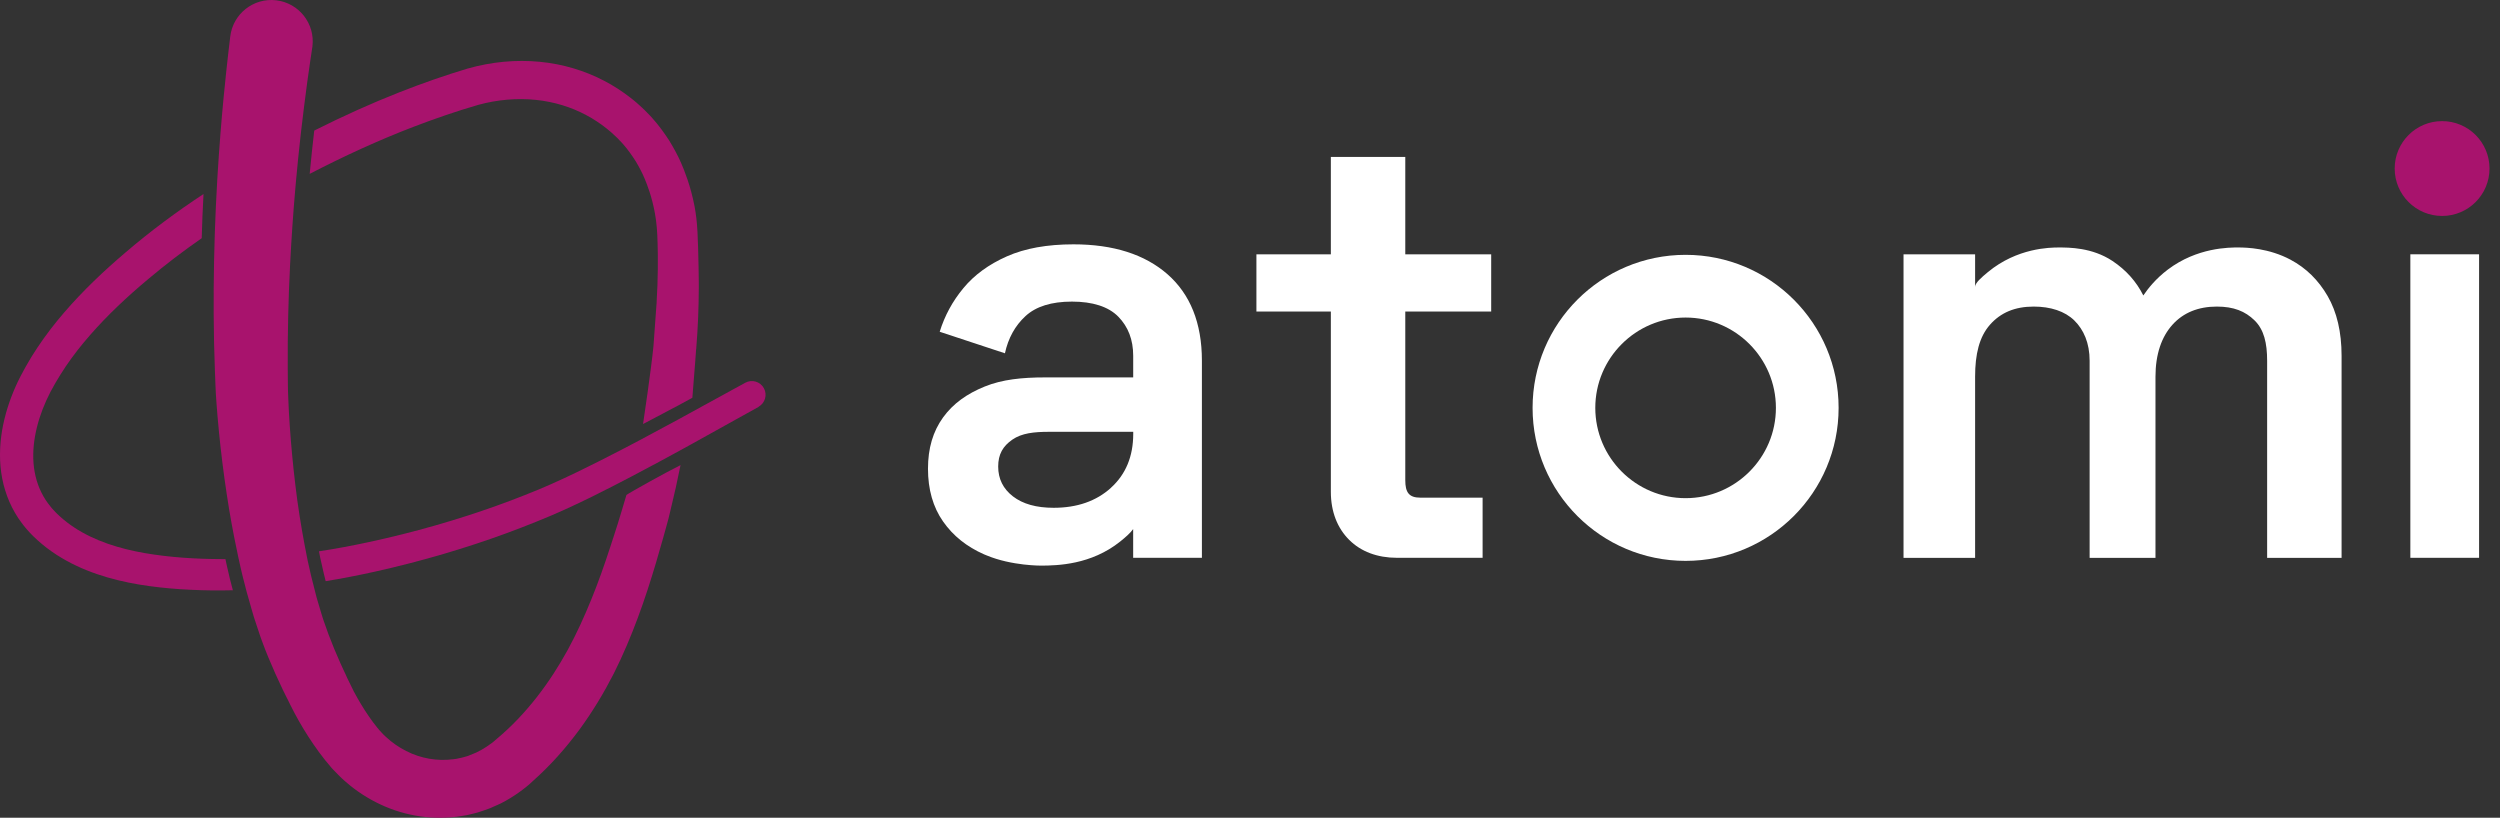 <?xml version="1.0" encoding="UTF-8"?>
<svg xmlns="http://www.w3.org/2000/svg" width="214" height="70" viewBox="0 0 214 70" fill="none">
  <rect x="0" y="0" width="214" height="70" fill="#333333" stroke="none"/>
  <path d="M19.675 49.533L19.932 50.525C19.607 50.534 19.283 50.537 18.959 50.54C17.807 50.549 16.636 50.512 15.466 50.438C14.292 50.361 13.103 50.234 11.908 50.037C9.524 49.632 7.05 48.916 4.832 47.483C4.279 47.124 3.748 46.723 3.254 46.278C3.13 46.167 3.007 46.049 2.886 45.935L2.797 45.849L2.689 45.741L2.537 45.58C2.442 45.484 2.309 45.327 2.191 45.188C2.065 45.043 1.969 44.91 1.861 44.768C1.015 43.653 0.446 42.312 0.187 40.944C-0.079 39.576 -0.042 38.189 0.175 36.873C0.397 35.552 0.802 34.295 1.33 33.099C1.463 32.8 1.605 32.506 1.753 32.216L2.195 31.398L2.689 30.554C2.859 30.28 3.031 30.02 3.204 29.751C3.906 28.698 4.671 27.704 5.484 26.759C7.111 24.869 8.9 23.179 10.737 21.616C12.878 19.782 15.129 18.117 17.421 16.607C17.353 17.87 17.3 19.127 17.266 20.39C15.694 21.48 14.156 22.651 12.668 23.905C10.898 25.384 9.212 26.962 7.711 28.683C6.957 29.541 6.259 30.437 5.623 31.373C5.471 31.608 5.308 31.849 5.166 32.08L4.743 32.781L4.322 33.541C4.199 33.785 4.078 34.029 3.964 34.279C3.069 36.259 2.608 38.452 2.97 40.416C3.149 41.395 3.532 42.306 4.112 43.091C4.187 43.186 4.264 43.294 4.332 43.372C4.406 43.461 4.455 43.532 4.573 43.65L4.761 43.853L4.841 43.934C4.934 44.026 5.024 44.113 5.122 44.199C5.505 44.545 5.916 44.864 6.352 45.151C8.1 46.306 10.212 46.964 12.371 47.343C14.53 47.714 16.772 47.853 18.95 47.859C19.067 47.859 19.181 47.859 19.296 47.859C19.311 47.94 19.329 48.023 19.348 48.106L19.456 48.585C19.524 48.897 19.595 49.206 19.675 49.533Z" fill="#A8136D"></path>
  <path d="M59.588 29.893C59.588 29.893 59.505 31.12 59.267 34.047C58.433 34.523 55.842 35.87 55.045 36.296C55.094 36.006 55.755 31.509 55.937 29.625C56.027 28.402 56.117 27.176 56.203 25.953C56.333 23.797 56.327 22.049 56.289 20.795C56.262 19.797 56.212 19.112 56.067 18.29C55.811 16.841 55.388 15.798 55.202 15.341C54.992 14.825 54.724 14.321 54.421 13.809C54.1 13.311 53.754 12.808 53.334 12.335C53.232 12.209 53.13 12.119 53.025 12.005C52.923 11.897 52.84 11.795 52.682 11.662C52.559 11.545 52.429 11.427 52.302 11.31C52.176 11.205 52.046 11.091 51.913 10.989C51.379 10.566 50.801 10.18 50.168 9.846C48.908 9.173 47.444 8.71 45.866 8.549C44.291 8.385 42.577 8.524 40.924 8.981C39.13 9.5 37.258 10.143 35.38 10.862C32.471 11.977 29.494 13.336 26.51 14.883C26.625 13.657 26.754 12.422 26.899 11.177C29.355 9.942 31.798 8.839 34.219 7.888C36.18 7.119 38.098 6.446 40.022 5.871C42.101 5.281 44.179 5.099 46.184 5.287C48.182 5.476 50.069 6.053 51.709 6.912C52.528 7.338 53.284 7.832 53.973 8.37C54.149 8.499 54.31 8.645 54.48 8.781C54.631 8.92 54.788 9.059 54.94 9.197C55.07 9.309 55.233 9.482 55.391 9.639C55.542 9.797 55.712 9.957 55.842 10.118C56.398 10.732 56.864 11.387 57.284 12.03C57.682 12.688 58.041 13.336 58.319 13.988C58.569 14.572 59.115 15.884 59.455 17.669C59.715 19.034 59.742 20.316 59.798 22.876C59.82 23.797 59.817 24.485 59.817 24.671C59.81 26.249 59.749 28 59.594 29.9L59.588 29.893Z" fill="#A8136D"></path>
  <path d="M26.699 49.601C26.699 49.601 26.699 49.601 26.699 49.598C26.695 49.577 26.689 49.555 26.683 49.53C26.689 49.552 26.695 49.58 26.699 49.601Z" fill="#A8136D"></path>
  <path d="M64.94 34.826C64.94 34.826 63.066 35.864 59.767 37.698C59.576 37.806 59.375 37.914 59.174 38.029C58.964 38.146 58.748 38.263 58.523 38.387C57.201 39.113 55.694 39.931 54.007 40.814C53.578 41.04 53.136 41.268 52.679 41.503C52.611 41.54 52.54 41.574 52.472 41.611C51.16 42.285 49.754 42.983 48.232 43.671C47.846 43.841 47.453 44.014 47.058 44.184C46.669 44.345 46.283 44.508 45.872 44.672C45.054 45.005 44.226 45.318 43.367 45.639C39.939 46.896 36.156 48.029 32.063 48.94C30.704 49.24 29.308 49.515 27.878 49.749C27.817 49.512 27.755 49.28 27.702 49.03L27.415 47.757L27.304 47.192C28.737 46.976 30.145 46.71 31.52 46.414C35.476 45.565 39.182 44.484 42.509 43.291C43.34 42.992 44.158 42.686 44.936 42.374C45.322 42.223 45.721 42.059 46.11 41.902C46.484 41.741 46.854 41.58 47.219 41.423C48.686 40.771 50.069 40.092 51.36 39.44C52.083 39.072 52.778 38.714 53.445 38.371C53.884 38.14 54.31 37.917 54.724 37.698C55.931 37.059 57.034 36.466 58.019 35.928C58.356 35.746 58.674 35.57 58.983 35.4C59.412 35.166 59.813 34.946 60.187 34.739C62.507 33.467 63.795 32.763 63.795 32.763C64.363 32.451 65.076 32.661 65.388 33.229C65.7 33.794 65.493 34.505 64.931 34.82L64.94 34.826Z" fill="#A8136D"></path>
  <path d="M58.257 39.798C58.001 41.083 57.704 42.423 57.364 43.804C57.318 43.999 57.269 44.193 57.222 44.391C57.173 44.564 57.127 44.74 57.08 44.913C56.984 45.262 56.883 45.617 56.787 45.975C56.58 46.698 56.373 47.436 56.148 48.19C55.7 49.688 55.209 51.241 54.616 52.832C54.026 54.419 53.352 56.047 52.531 57.672C51.703 59.29 50.736 60.905 49.597 62.459C48.454 64.006 47.148 65.492 45.653 66.82L45.381 67.073L45.227 67.206L45.05 67.351C44.831 67.53 44.603 67.703 44.368 67.867C43.902 68.197 43.407 68.497 42.892 68.759L42.811 68.802H42.805L42.796 68.805C42.759 68.821 42.657 68.87 42.654 68.87L42.617 68.889L42.456 68.957L42.138 69.099L41.98 69.17C41.931 69.192 41.835 69.222 41.767 69.25L41.304 69.411C41.15 69.46 40.986 69.522 40.841 69.562L40.412 69.67L39.979 69.772C39.834 69.803 39.689 69.822 39.541 69.846C37.19 70.236 34.729 69.877 32.579 68.867C31.501 68.364 30.494 67.712 29.599 66.928C29.373 66.73 29.151 66.538 28.947 66.316L28.635 65.998L28.462 65.816L28.342 65.683C27.959 65.241 27.631 64.821 27.313 64.392C26.68 63.53 26.115 62.647 25.596 61.739C25.337 61.285 25.093 60.819 24.858 60.349L24.685 59.994L24.666 59.957L24.645 59.911L24.552 59.735L24.215 59.055C23.783 58.156 23.375 57.251 22.992 56.325C22.798 55.862 22.616 55.392 22.44 54.91L22.291 54.5L22.18 54.169L21.958 53.502L21.738 52.835L21.525 52.109C21.43 51.766 21.145 50.784 21.115 50.667C21.099 50.605 21.084 50.546 21.068 50.481C20.966 50.074 20.855 49.663 20.753 49.258C20.698 49.027 20.645 48.795 20.59 48.56C20.54 48.329 20.488 48.091 20.435 47.856C20.435 47.85 20.435 47.841 20.429 47.838C20.392 47.652 20.352 47.47 20.315 47.288C19.959 45.62 19.657 43.965 19.413 42.331C19.138 40.515 18.916 38.73 18.743 36.969C18.653 36.089 18.585 35.218 18.52 34.35C18.505 34.131 18.492 33.912 18.477 33.692C18.465 33.489 18.452 33.198 18.446 33.013C18.431 32.602 18.412 32.191 18.397 31.784C18.27 28.442 18.267 25.304 18.323 22.401C18.338 21.684 18.357 20.983 18.378 20.297C18.384 20.072 18.394 19.843 18.4 19.618C18.446 18.302 18.505 17.048 18.573 15.863C18.582 15.631 18.594 15.405 18.61 15.18C18.77 12.539 18.959 10.257 19.135 8.41C19.296 6.73 19.444 5.408 19.546 4.506C19.654 3.607 19.709 3.125 19.709 3.125C19.941 1.183 21.701 -0.204 23.644 0.025C25.587 0.256 26.977 2.017 26.745 3.959C26.745 3.99 26.736 4.018 26.736 4.049L26.726 4.092C26.726 4.092 26.659 4.552 26.529 5.417C26.402 6.282 26.223 7.551 26.022 9.17C25.948 9.769 25.868 10.417 25.788 11.112C25.766 11.332 25.738 11.554 25.713 11.783C25.587 12.913 25.457 14.155 25.337 15.495C25.315 15.714 25.297 15.934 25.278 16.159C25.105 18.126 24.954 20.297 24.833 22.626C24.691 25.415 24.608 28.448 24.632 31.632C24.632 32.04 24.639 32.454 24.642 32.865C24.645 33.093 24.642 33.22 24.651 33.43C24.657 33.627 24.666 33.825 24.673 34.023C24.703 34.826 24.747 35.644 24.805 36.472C24.92 38.13 25.077 39.82 25.284 41.534C25.485 43.245 25.76 44.971 26.084 46.698C26.093 46.738 26.096 46.772 26.106 46.812C26.143 46.991 26.18 47.177 26.214 47.359C26.214 47.374 26.217 47.396 26.223 47.411C26.263 47.606 26.297 47.797 26.337 47.992C26.433 48.421 26.529 48.851 26.628 49.28C26.628 49.292 27.1 51.142 27.1 51.142L27.298 51.813L27.499 52.483L27.601 52.819L27.684 53.076C27.82 53.48 27.965 53.891 28.119 54.299C28.428 55.12 28.771 55.948 29.136 56.763L29.413 57.366L29.59 57.742L29.719 58.03C29.898 58.413 30.084 58.793 30.278 59.172C30.674 59.92 31.115 60.655 31.585 61.337C31.823 61.68 32.069 62.014 32.301 62.295L32.415 62.431L32.437 62.459L32.48 62.508L32.659 62.703C32.774 62.839 32.907 62.956 33.036 63.079C33.552 63.561 34.136 63.966 34.763 64.284C36.017 64.929 37.447 65.17 38.79 64.991C38.877 64.982 38.957 64.973 39.043 64.96L39.544 64.852C39.624 64.837 39.676 64.809 39.748 64.797L39.948 64.741C39.988 64.732 40.004 64.732 40.063 64.707L40.223 64.639L40.742 64.429C41.06 64.278 41.363 64.111 41.653 63.916C41.801 63.821 41.944 63.719 42.082 63.614L42.178 63.543L42.283 63.456L42.521 63.249C43.803 62.181 44.936 60.97 45.943 59.685C46.953 58.397 47.833 57.026 48.605 55.618C49.377 54.206 50.029 52.748 50.622 51.297C51.215 49.845 51.725 48.387 52.194 46.957C52.435 46.244 52.654 45.534 52.877 44.842C52.985 44.487 53.093 44.138 53.198 43.792C53.254 43.619 53.624 42.368 53.624 42.368C53.914 42.155 57.062 40.401 58.26 39.811L58.257 39.798Z" fill="#A8136D"></path>
  <path d="M99.936 23.473C97.984 21.768 95.294 20.915 91.885 20.915C89.636 20.915 87.734 21.258 86.189 21.944C84.642 22.629 83.4 23.534 82.471 24.659C81.538 25.78 80.862 27.03 80.439 28.399L86.022 30.242C86.304 28.945 86.89 27.88 87.786 27.055C88.682 26.23 90.007 25.817 91.764 25.817C93.521 25.817 94.886 26.246 95.727 27.108C96.57 27.969 97.002 29.081 97.002 30.453V32.306H89.445C87.514 32.306 85.794 32.475 84.284 33.09C82.773 33.705 81.587 34.542 80.726 35.734C79.864 36.929 79.435 38.368 79.435 40.126C79.435 41.883 79.864 43.412 80.726 44.638C81.587 45.87 82.755 46.8 84.228 47.449C84.278 47.47 84.346 47.498 84.438 47.535C86.625 48.452 89.179 48.418 89.179 48.418C90.489 48.403 93.389 48.363 95.903 46.343C96.335 45.994 96.755 45.633 96.999 45.29V47.745H102.883V30.873C102.883 27.642 101.879 25.174 99.93 23.469L99.936 23.473ZM95.1 41.756C93.836 42.899 92.196 43.467 90.192 43.467C88.716 43.467 87.554 43.143 86.711 42.492C85.868 41.843 85.445 40.99 85.445 39.937C85.445 38.884 85.847 38.195 86.656 37.633C87.462 37.074 88.515 36.963 89.815 36.963H97.005V37.142C97.005 39.072 96.36 40.611 95.097 41.753L95.1 41.756Z" fill="white"></path>
  <path d="M120.292 13.435H113.921V21.768H107.549V26.669H113.921V42.096C113.921 43.816 114.486 45.212 115.49 46.213C116.491 47.214 117.899 47.748 119.585 47.748H126.911V42.6H121.587C120.601 42.6 120.292 42.149 120.292 41.096V26.669H127.646V21.768H120.292V13.435Z" fill="white"></path>
  <path d="M144.287 21.814C137.054 21.814 131.189 27.679 131.189 34.912C131.189 42.146 137.054 48.011 144.287 48.011C151.52 48.011 157.385 42.146 157.385 34.912C157.385 27.679 151.52 21.814 144.287 21.814ZM144.287 42.643C140.025 42.643 136.557 39.174 136.557 34.912C136.557 30.65 140.025 27.182 144.287 27.182C148.549 27.182 152.018 30.65 152.018 34.912C152.018 39.174 148.549 42.643 144.287 42.643Z" fill="white"></path>
  <path d="M196.084 22.237C194.206 21.236 192.313 21.19 191.686 21.184C190.791 21.175 188.073 21.187 185.568 23.074C184.533 23.855 183.863 24.708 183.468 25.292C182.869 24.096 181.991 23.114 180.833 22.342C179.082 21.175 177.09 21.187 176.25 21.184C175.468 21.184 172.676 21.215 170.162 23.293C169.597 23.76 169.069 24.22 169.069 24.557V21.771H162.942V47.751H169.069V32.247C169.069 30.317 169.427 28.831 170.342 27.796C171.256 26.762 172.47 26.243 174.085 26.243C175.524 26.243 176.75 26.638 177.559 27.429C178.365 28.22 178.872 29.369 178.872 30.879V47.751H184.509V32.247C184.509 30.317 185.03 28.831 185.963 27.796C186.893 26.762 188.178 26.243 189.759 26.243C191.198 26.243 192.187 26.638 192.993 27.429C193.799 28.22 194.067 29.369 194.067 30.879V47.751H200.439V30.456C200.439 28.42 200.037 26.715 199.247 25.344C198.456 23.976 197.397 22.938 196.081 22.237H196.084Z" fill="white"></path>
  <path d="M212.209 21.768H206.326V47.748H212.209V21.768Z" fill="white"></path>
  <path d="M209.044 18.485C211.286 18.485 213.102 16.669 213.102 14.426C213.102 12.184 211.286 10.368 209.044 10.368C206.801 10.368 204.985 12.184 204.985 14.426C204.985 16.669 206.801 18.485 209.044 18.485Z" fill="#A8136D"></path>
</svg>
